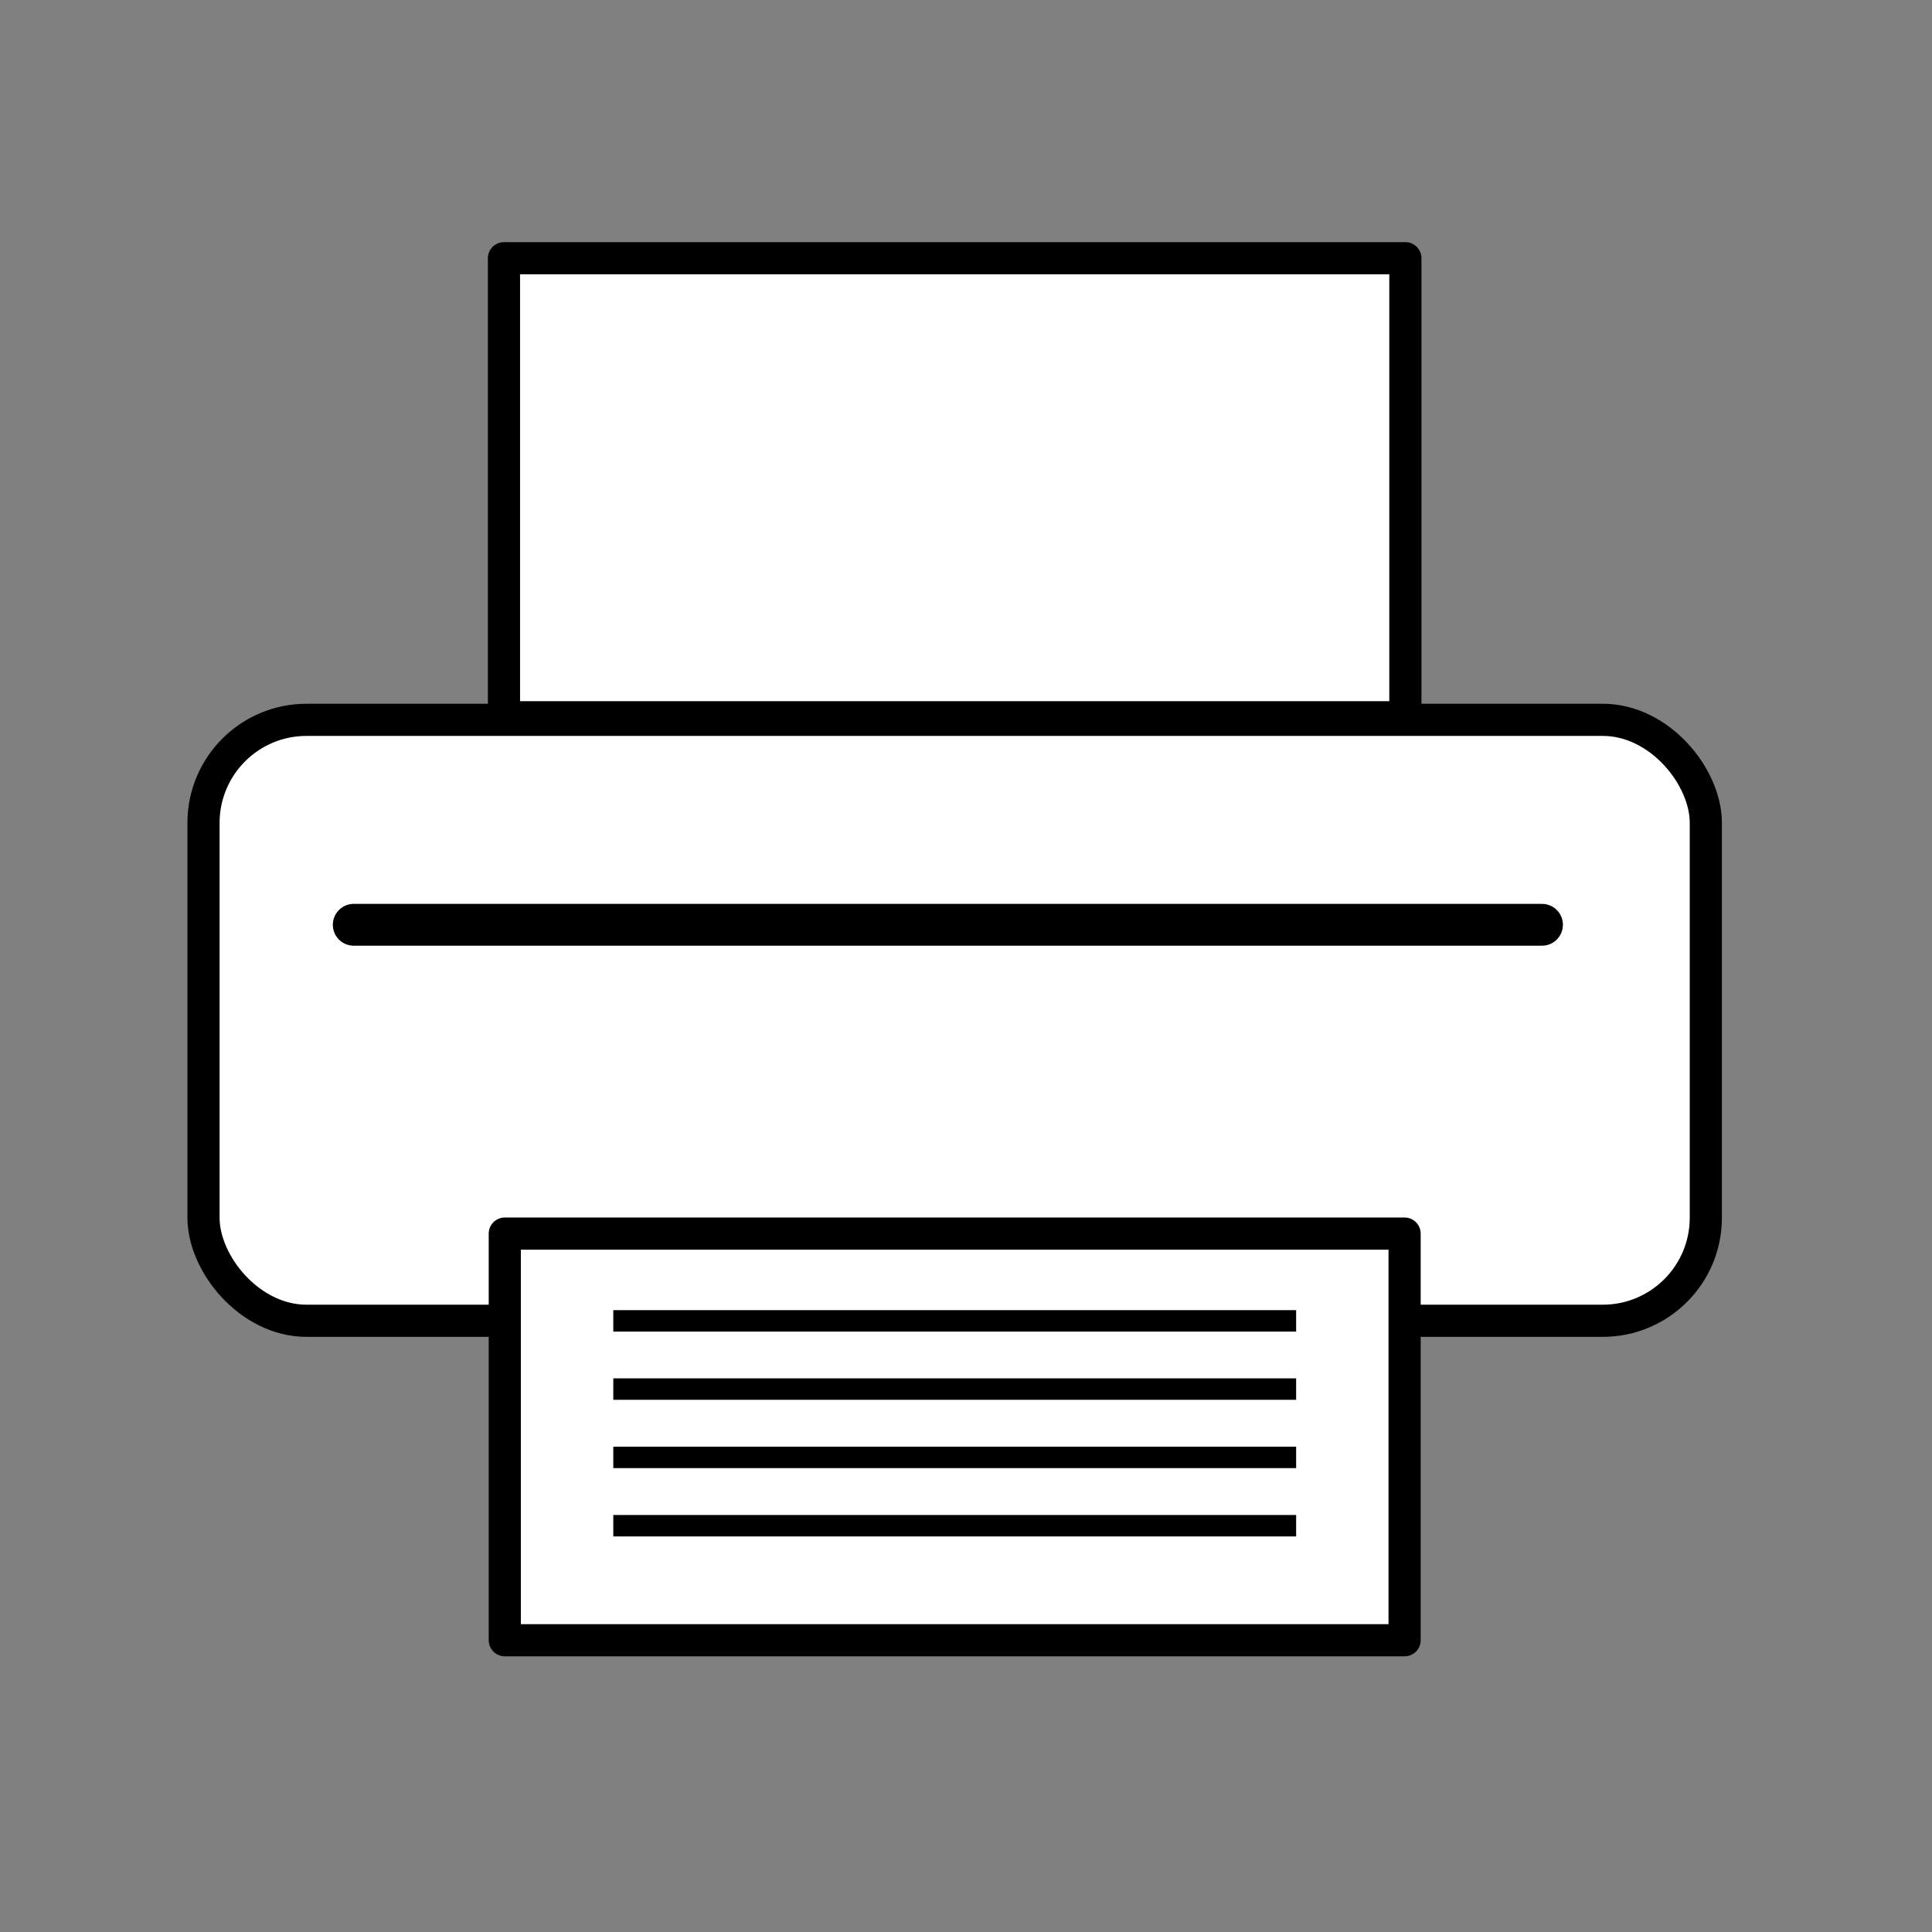 <svg xmlns="http://www.w3.org/2000/svg" viewBox="0 0 187.5 187.5" version="1.0"><rect x="0" y="0" width="187.5" height="187.5" fill="#808080" stroke="none"/><g transform="translate(-527.55 -379)" stroke="#000"><rect rx="10" ry="10" height="58.321" width="145.8" y="448.86" x="547.3" stroke-linejoin="round" stroke-linecap="round" stroke-width="3.121" fill="#fff"/><path stroke-linejoin="round" stroke-linecap="round" stroke-width="3.121" fill="#fff" d="M576.54 498.72h87.326v39.464H576.54z"/><path d="M561.88 468.75H677.2" stroke-linecap="round" stroke-width="4.058" fill="none"/><path stroke-linejoin="round" stroke-linecap="round" stroke-width="3.121" fill="#fff" d="M576.46 404.06h87.482v44.549H576.46z"/><path d="M587.07 527.07h66.27M587.07 520.44h66.27M587.07 513.81h66.27M587.07 507.19h66.27" stroke-width="2.081" fill="none"/></g></svg>